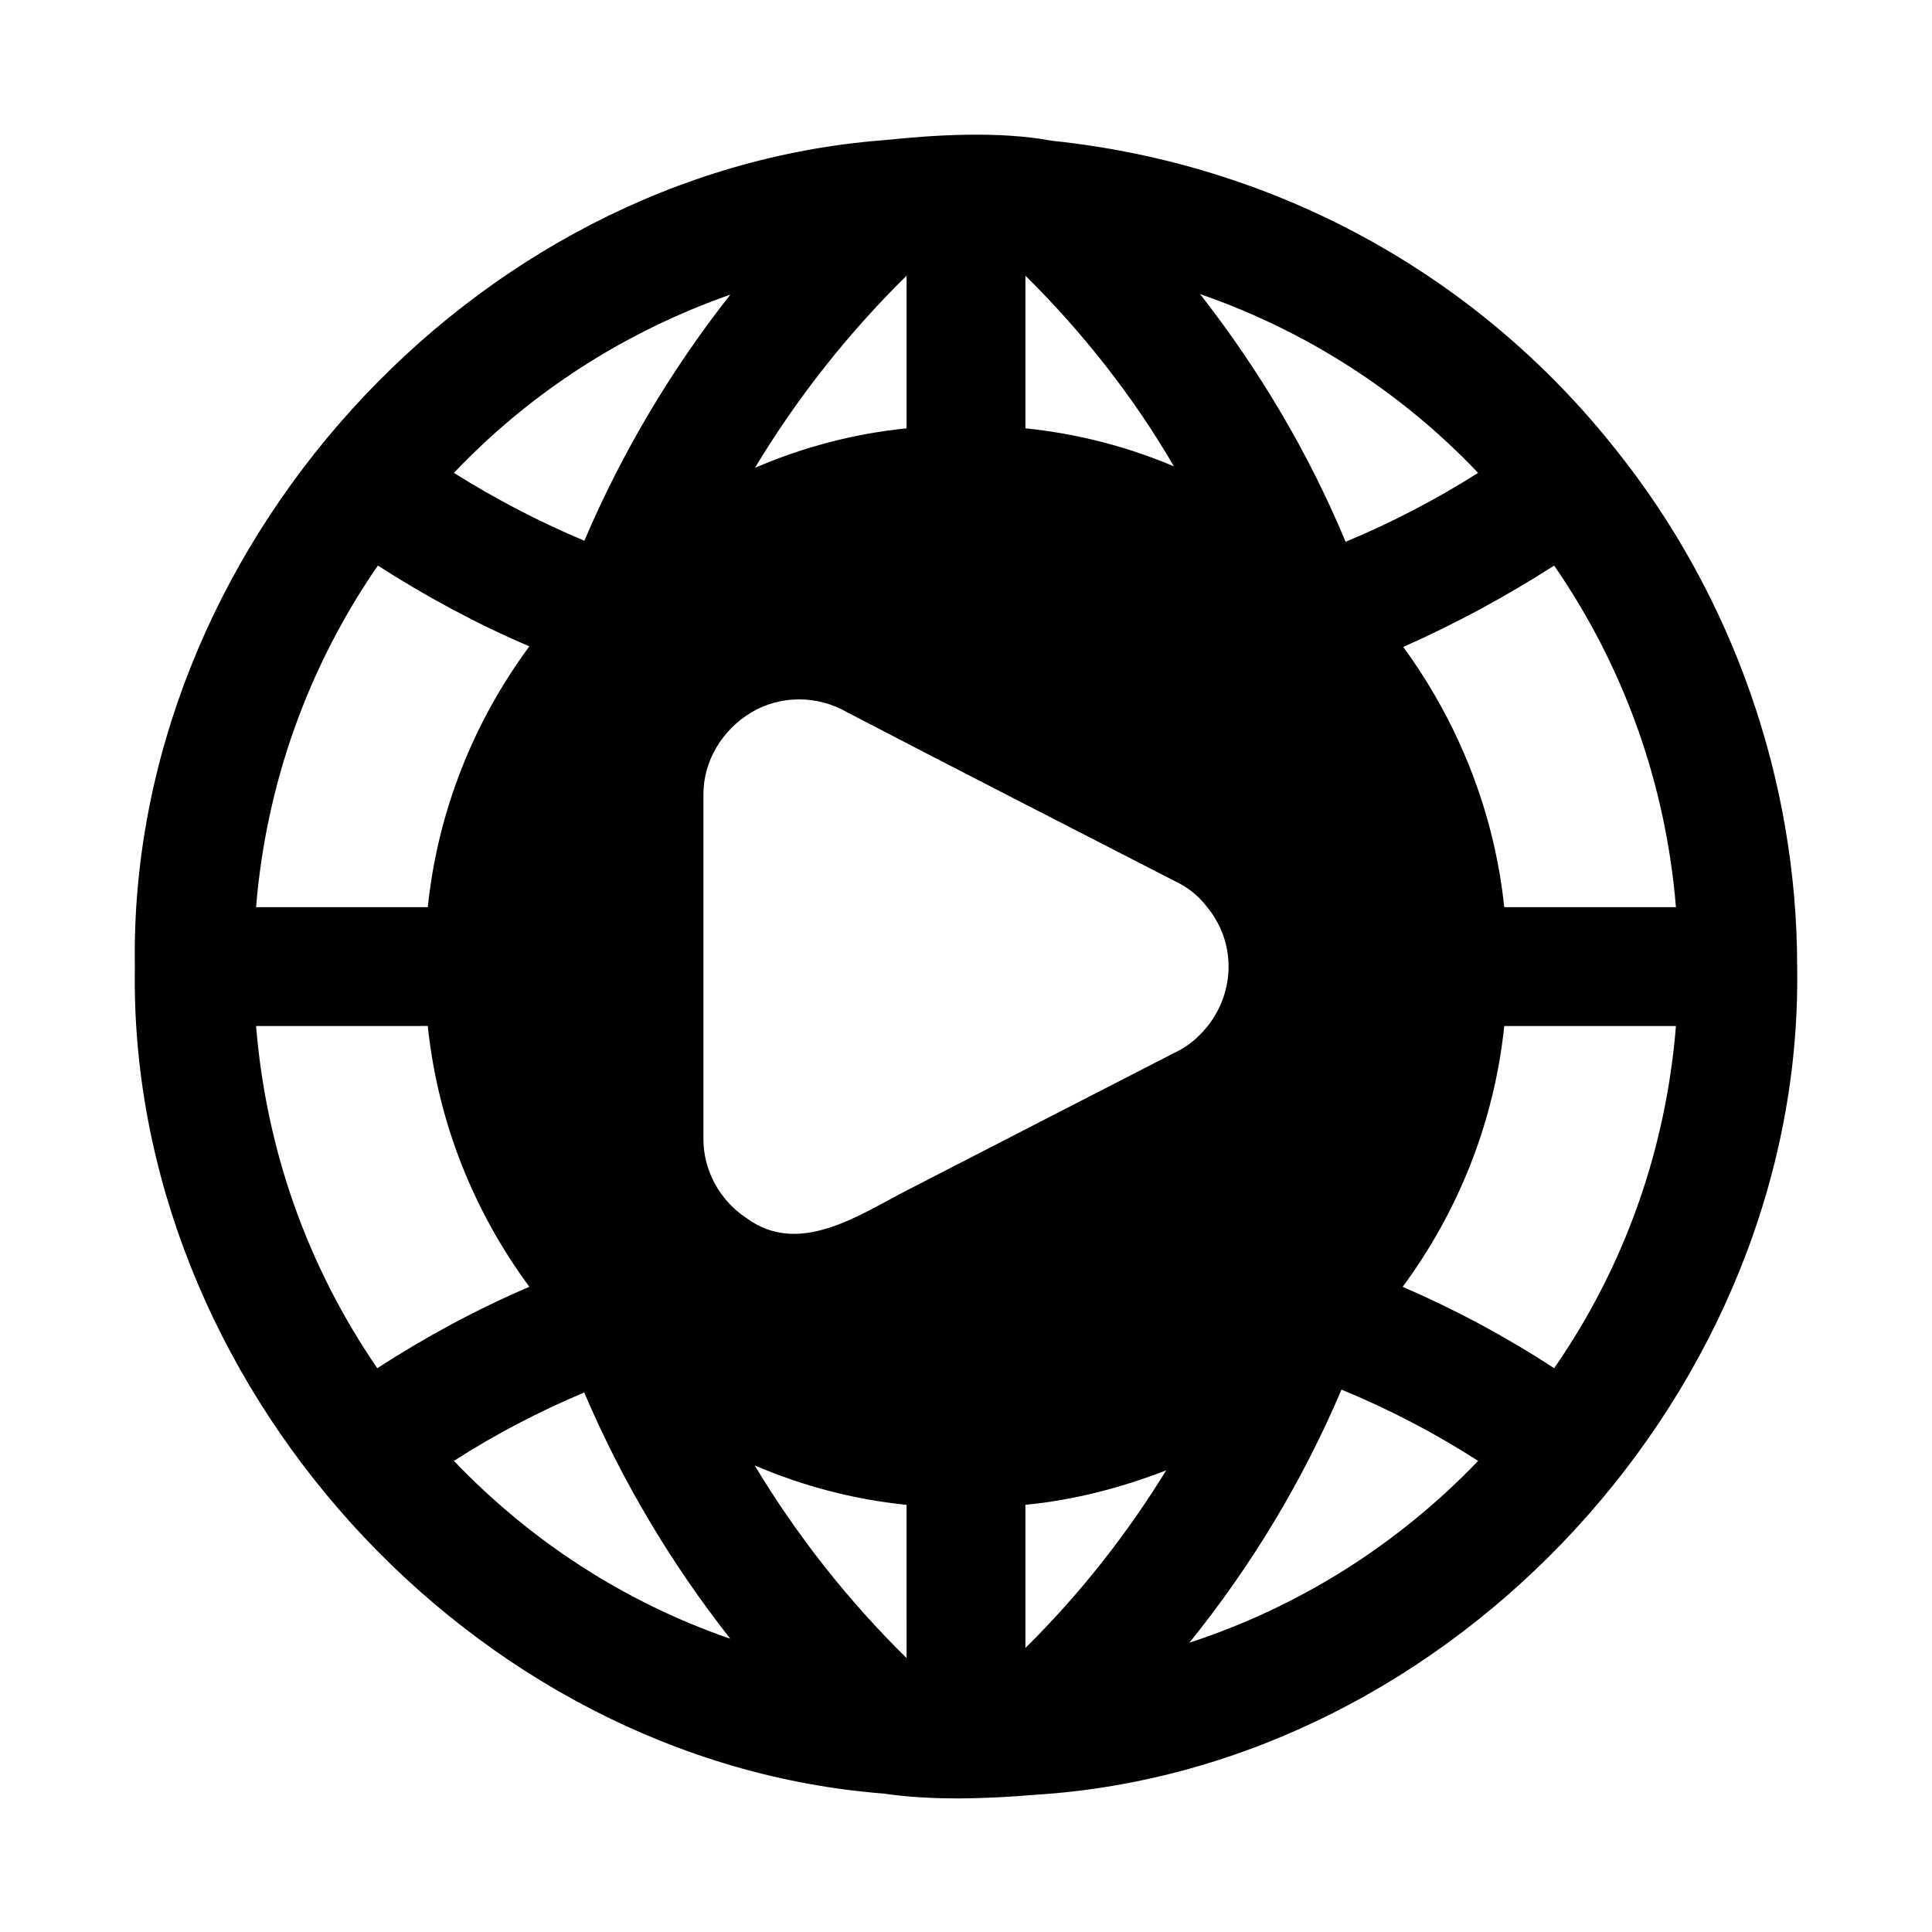 <?xml version="1.0" encoding="UTF-8"?>
<!-- Uploaded to: SVG Repo, www.svgrepo.com, Generator: SVG Repo Mixer Tools -->
<svg fill="#000000" width="800px" height="800px" version="1.1" viewBox="144 144 512 512" xmlns="http://www.w3.org/2000/svg">
 <path d="m572.24 263.18c-36.922-46.652-90.297-75.699-149.41-81.871-14.152-2.598-30.387-1.641-44.77-0.148-109.38 8.465-200.19 108.96-198.32 218.99-1.926 110.13 89 210.59 198.38 219.16 12.914 1.898 27.188 1.426 40.305 0.316 110.89-6.906 203.68-108.03 201.84-219.47 0-49.594-17.16-98.402-48.02-136.97zm-29.598 121.23c-2.676-25.504-12.281-49.121-26.766-68.961 13.855-6.141 27.238-13.383 39.992-21.57 18.578 26.922 29.598 57.938 32.273 90.527zm-158.39 198.99c-15.555-15.289-29.051-32.441-40.223-50.996h0.074c12.598 5.352 25.98 8.973 40.148 10.391zm85.332-183.25c0 5.824-2.047 11.336-5.512 15.742-2.047 2.519-4.41 4.723-7.242 6.297-17.855 9.164-54.949 28.219-72.578 37.316-12.742 6.551-28.559 17.582-42.508 7.242-7.086-4.723-11.336-12.594-11.336-20.941v-91.156c-0.051-8.945 4.973-17.254 12.754-21.883 7.715-4.566 17.477-4.566 25.348 0 24.984 13.02 63.109 32.562 88.324 45.5 2.832 1.574 5.195 3.621 7.086 6.141 3.617 4.406 5.664 9.918 5.664 15.742zm-125.32-132.25h-0.148c11.129-18.457 24.59-35.539 40.137-50.84v40.449c-14.012 1.414-27.551 5.035-39.988 10.391zm71.477-10.391v-40.461c15.27 15.113 28.652 32.117 39.359 50.539-12.281-5.199-25.504-8.664-39.359-10.078zm0 323.22v-37.941c13.066-1.262 25.504-4.566 37.312-9.133-10.547 17.16-22.984 32.906-37.312 47.074zm119.97-311.41c-11.18 7.086-22.988 13.223-35.109 18.262-9.762-23.457-22.828-45.5-38.574-65.652 27.711 9.602 53.059 25.664 73.684 47.391zm-198.21-47.234h0.035c-15.688 19.945-28.719 41.867-38.676 65.219-0.031-0.012-0.062-0.023-0.09-0.039-11.969-5.039-23.461-11.02-34.48-17.945 20.469-21.57 45.5-37.473 73.211-47.234zm-93.363 71.793c12.754 8.188 26.137 15.43 40.148 21.41-14.645 19.836-24.246 43.453-26.922 69.117h-45.504c2.676-32.59 13.699-63.605 32.277-90.527zm13.227 122.02c2.676 25.664 12.281 49.277 26.922 69.117-14.012 5.984-27.395 13.227-40.305 21.57-18.578-27.078-29.441-57.938-32.117-90.684zm6.926 115.25c11.02-7.082 22.512-13.066 34.48-18.105 0.016-0.008 0.035-0.012 0.051-0.02 9.926 23.312 22.957 45.223 38.664 65.199h-0.141c-27.711-9.602-52.586-25.66-73.055-47.074zm194.91 48.18c16.531-20.469 30.07-42.98 40.305-67.07 12.594 5.195 24.719 11.492 36.211 18.891-21.254 22.199-47.547 38.73-76.516 48.18zm96.668-72.738c-12.754-8.344-26.293-15.586-40.148-21.57 14.645-19.836 24.246-43.453 26.922-69.117h45.5c-2.672 32.75-13.535 63.605-32.273 90.688z"/>
</svg>